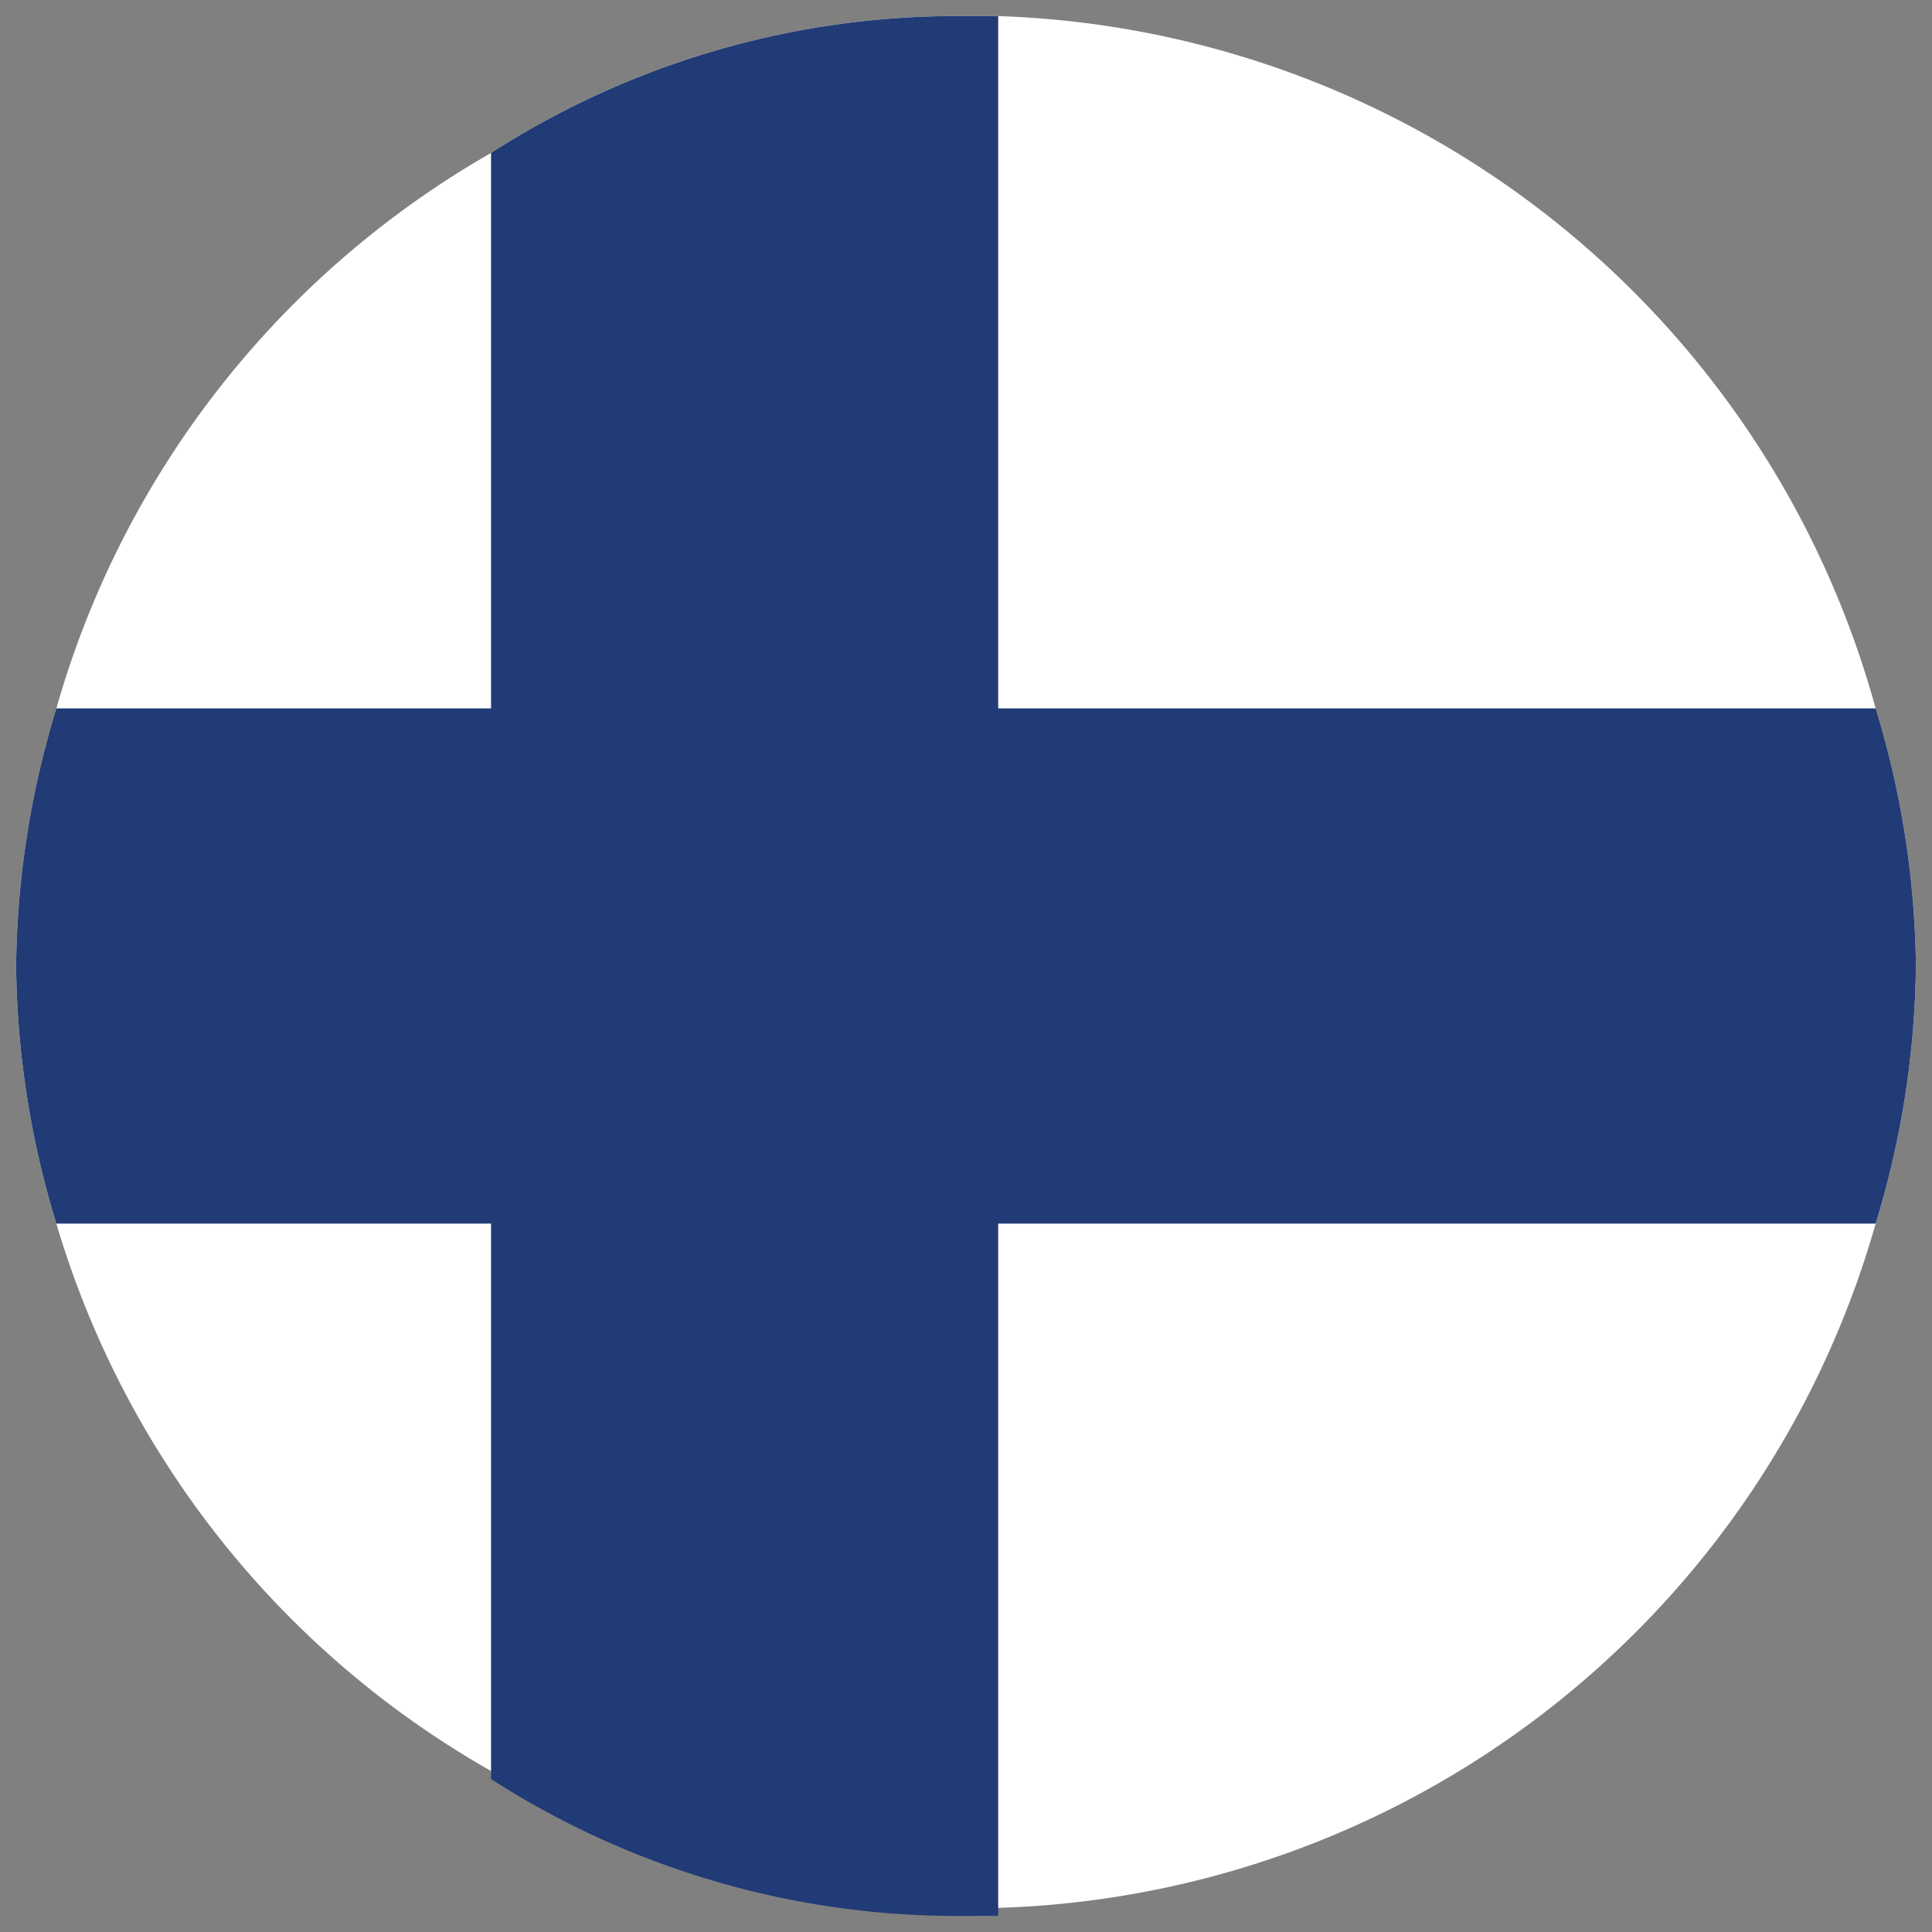 <?xml version="1.0" encoding="UTF-8"?> <svg xmlns="http://www.w3.org/2000/svg" id="Layer_1" data-name="Layer 1" width="24" height="24" viewBox="0 0 24 24"><rect x="0" y="0" width="24" height="24" fill="#808080" stroke="none"/><defs><style>.cls-1{fill:#010101;}.cls-2{fill:#fff;}.cls-3{fill:#203b75;}</style></defs><path class="cls-1" d="M18.2,5.9c3.8,3.8,4.1,9.7.7,13.1s-9.3,3.1-13.1-.7S1.6,8.6,5.1,5.2,14.3,2.1,18.2,5.9Z"></path><path class="cls-2" d="M23.8,12a11.3,11.3,0,0,1-.5,3.2,11.7,11.7,0,0,1-10.9,8.5H12a10.7,10.7,0,0,1-5.9-1.7A11.6,11.6,0,0,1,.7,15.2,11.3,11.3,0,0,1,.2,12,11.3,11.3,0,0,1,.7,8.8,11.6,11.6,0,0,1,6.1,1.9,10.7,10.7,0,0,1,12,.2h.4A11.7,11.7,0,0,1,23.3,8.8,11.3,11.3,0,0,1,23.8,12Z"></path><path class="cls-3" d="M23.8,12a11.3,11.3,0,0,1-.5,3.2H12.4v8.6H12a10.7,10.7,0,0,1-5.9-1.7V15.2H.7A11.3,11.3,0,0,1,.2,12,11.3,11.3,0,0,1,.7,8.8H6.1V1.9A10.7,10.7,0,0,1,12,.2h.4V8.8H23.3A11.3,11.3,0,0,1,23.8,12Z"></path></svg> 
